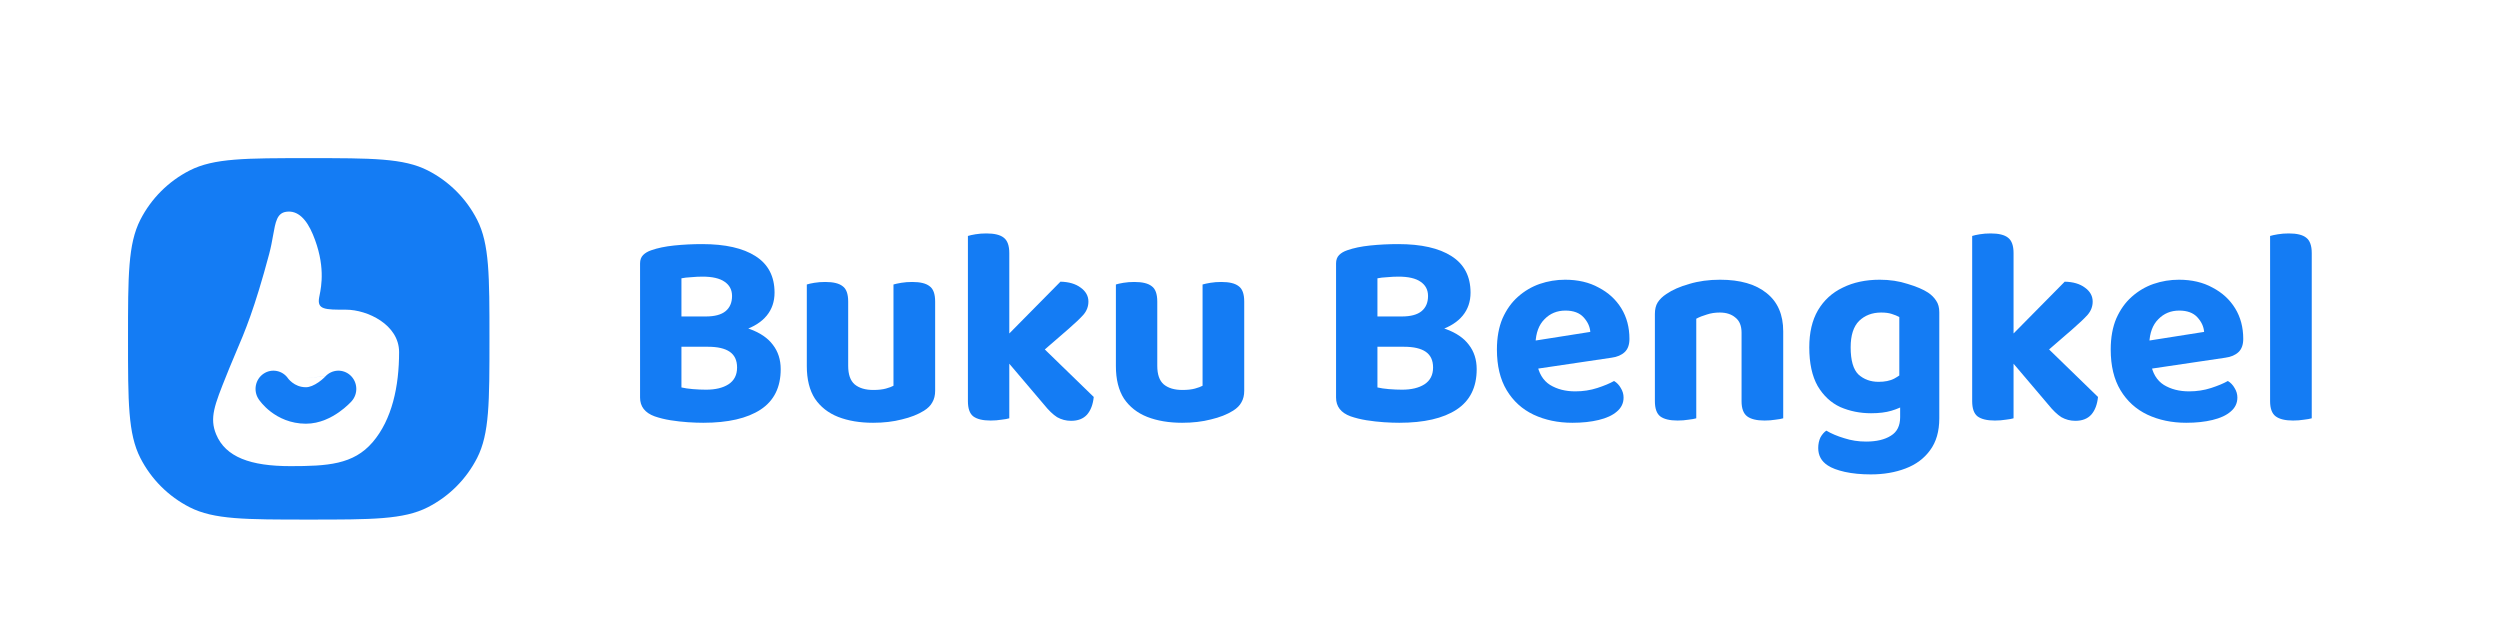 <svg width="332" height="84" viewBox="0 0 332 84" fill="none" xmlns="http://www.w3.org/2000/svg">
<path d="M96.808 42.027V46.05H88.527V42.027H96.808ZM94.023 46.05L94.468 42.958C96.523 42.958 98.231 43.206 99.592 43.703C100.954 44.2 101.969 44.895 102.637 45.789C103.33 46.683 103.677 47.764 103.677 49.03C103.677 51.439 102.786 53.227 101.003 54.395C99.221 55.562 96.684 56.145 93.391 56.145C92.797 56.145 92.117 56.121 91.349 56.071C90.607 56.021 89.839 55.934 89.047 55.81C88.28 55.686 87.574 55.512 86.931 55.289C85.644 54.817 85 53.985 85 52.793V34.986C85 34.514 85.136 34.142 85.408 33.868C85.681 33.595 86.04 33.384 86.485 33.235C87.327 32.937 88.342 32.726 89.53 32.602C90.743 32.478 91.981 32.416 93.243 32.416C96.312 32.416 98.677 32.95 100.335 34.017C102.018 35.085 102.86 36.7 102.86 38.86C102.86 40.052 102.513 41.071 101.82 41.915C101.127 42.759 100.112 43.405 98.775 43.852C97.463 44.299 95.867 44.523 93.986 44.523L93.726 42.027C94.914 42.027 95.793 41.791 96.362 41.319C96.931 40.847 97.216 40.177 97.216 39.307C97.216 38.488 96.882 37.855 96.213 37.407C95.57 36.96 94.592 36.737 93.28 36.737C92.81 36.737 92.315 36.762 91.795 36.811C91.275 36.836 90.842 36.886 90.495 36.96V51.452C90.916 51.551 91.424 51.626 92.018 51.675C92.636 51.725 93.218 51.75 93.763 51.75C95.001 51.75 95.991 51.514 96.733 51.042C97.501 50.545 97.884 49.8 97.884 48.807C97.884 47.863 97.562 47.168 96.919 46.721C96.275 46.274 95.31 46.05 94.023 46.05Z" fill="#147CF4"/>
<path d="M107.144 48.62V45.938H112.639V48.583C112.639 49.726 112.924 50.545 113.493 51.042C114.087 51.539 114.916 51.787 115.981 51.787C116.649 51.787 117.206 51.725 117.652 51.601C118.097 51.477 118.431 51.352 118.654 51.228V45.938H124.187V51.899C124.187 52.495 124.063 53.004 123.815 53.426C123.593 53.848 123.221 54.221 122.702 54.544C121.909 55.04 120.932 55.425 119.768 55.699C118.63 55.996 117.355 56.145 115.944 56.145C114.186 56.145 112.639 55.885 111.302 55.363C109.99 54.842 108.963 54.035 108.221 52.942C107.503 51.824 107.144 50.384 107.144 48.62ZM124.187 47.615H118.654V37.78C118.902 37.706 119.248 37.631 119.694 37.556C120.14 37.482 120.622 37.445 121.142 37.445C122.206 37.445 122.974 37.631 123.444 38.004C123.939 38.351 124.187 39.034 124.187 40.052V47.615ZM112.639 47.615H107.144V37.78C107.367 37.706 107.701 37.631 108.146 37.556C108.592 37.482 109.075 37.445 109.594 37.445C110.659 37.445 111.426 37.631 111.897 38.004C112.392 38.351 112.639 39.034 112.639 40.052V47.615Z" fill="#147CF4"/>
<path d="M136.411 48.434L132.438 45.901L140.829 37.407C141.943 37.432 142.834 37.693 143.503 38.19C144.196 38.687 144.542 39.307 144.542 40.052C144.542 40.698 144.32 41.282 143.874 41.803C143.429 42.3 142.748 42.946 141.832 43.74L136.411 48.434ZM132.661 46.683L137.042 44.746L145.248 52.718C145.149 53.712 144.852 54.494 144.357 55.065C143.862 55.612 143.156 55.885 142.24 55.885C141.572 55.885 140.953 55.723 140.384 55.401C139.839 55.053 139.258 54.494 138.639 53.724L132.661 46.683ZM128.539 45.715L134.034 45.827V55.55C133.787 55.624 133.44 55.686 132.995 55.736C132.549 55.81 132.067 55.847 131.547 55.847C130.507 55.847 129.74 55.661 129.245 55.289C128.774 54.916 128.539 54.246 128.539 53.277V45.715ZM134.034 48.695L128.539 48.583V31.335C128.762 31.261 129.096 31.186 129.542 31.112C129.987 31.037 130.47 31 130.99 31C132.054 31 132.822 31.186 133.292 31.559C133.787 31.931 134.034 32.614 134.034 33.608V48.695Z" fill="#147CF4"/>
<path d="M148.191 48.62V45.938H153.686V48.583C153.686 49.726 153.971 50.545 154.54 51.042C155.134 51.539 155.963 51.787 157.028 51.787C157.696 51.787 158.253 51.725 158.699 51.601C159.144 51.477 159.478 51.352 159.701 51.228V45.938H165.233V51.899C165.233 52.495 165.11 53.004 164.862 53.426C164.639 53.848 164.268 54.221 163.748 54.544C162.956 55.04 161.978 55.425 160.815 55.699C159.676 55.996 158.401 56.145 156.991 56.145C155.233 56.145 153.686 55.885 152.349 55.363C151.037 54.842 150.01 54.035 149.267 52.942C148.549 51.824 148.191 50.384 148.191 48.62ZM165.233 47.615H159.701V37.78C159.949 37.706 160.295 37.631 160.741 37.556C161.186 37.482 161.669 37.445 162.189 37.445C163.253 37.445 164.021 37.631 164.491 38.004C164.986 38.351 165.233 39.034 165.233 40.052V47.615ZM153.686 47.615H148.191V37.78C148.413 37.706 148.747 37.631 149.193 37.556C149.639 37.482 150.121 37.445 150.641 37.445C151.706 37.445 152.473 37.631 152.943 38.004C153.438 38.351 153.686 39.034 153.686 40.052V47.615Z" fill="#147CF4"/>
<path d="M189.235 42.027V46.05H180.955V42.027H189.235ZM186.45 46.05L186.896 42.958C188.951 42.958 190.659 43.206 192.02 43.703C193.382 44.2 194.396 44.895 195.065 45.789C195.758 46.683 196.104 47.764 196.104 49.03C196.104 51.439 195.213 53.227 193.431 54.395C191.649 55.562 189.111 56.145 185.819 56.145C185.225 56.145 184.544 56.121 183.777 56.071C183.034 56.021 182.267 55.934 181.475 55.81C180.708 55.686 180.002 55.512 179.359 55.289C178.071 54.817 177.428 53.985 177.428 52.793V34.986C177.428 34.514 177.564 34.142 177.836 33.868C178.108 33.595 178.467 33.384 178.913 33.235C179.755 32.937 180.769 32.726 181.958 32.602C183.171 32.478 184.408 32.416 185.671 32.416C188.74 32.416 191.104 32.95 192.763 34.017C194.446 35.085 195.288 36.7 195.288 38.86C195.288 40.052 194.941 41.071 194.248 41.915C193.555 42.759 192.54 43.405 191.203 43.852C189.891 44.299 188.295 44.523 186.413 44.523L186.153 42.027C187.342 42.027 188.22 41.791 188.79 41.319C189.359 40.847 189.644 40.177 189.644 39.307C189.644 38.488 189.31 37.855 188.641 37.407C187.998 36.96 187.02 36.737 185.708 36.737C185.238 36.737 184.742 36.762 184.223 36.811C183.703 36.836 183.27 36.886 182.923 36.96V51.452C183.344 51.551 183.851 51.626 184.445 51.675C185.064 51.725 185.646 51.75 186.191 51.75C187.428 51.75 188.418 51.514 189.161 51.042C189.928 50.545 190.312 49.8 190.312 48.807C190.312 47.863 189.99 47.168 189.347 46.721C188.703 46.274 187.738 46.05 186.45 46.05Z" fill="#147CF4"/>
<path d="M202.206 49.254L201.983 45.529L211.192 44.076C211.142 43.38 210.845 42.735 210.301 42.139C209.756 41.542 208.951 41.245 207.887 41.245C206.773 41.245 205.845 41.629 205.102 42.399C204.36 43.144 203.964 44.212 203.914 45.603L204.1 48.173C204.322 49.539 204.904 50.52 205.845 51.116C206.785 51.688 207.899 51.973 209.187 51.973C210.226 51.973 211.204 51.824 212.12 51.526C213.036 51.228 213.778 50.918 214.348 50.595C214.719 50.818 215.016 51.129 215.239 51.526C215.486 51.924 215.61 52.346 215.61 52.793C215.61 53.538 215.313 54.159 214.719 54.655C214.15 55.152 213.345 55.525 212.306 55.773C211.291 56.021 210.127 56.145 208.815 56.145C206.909 56.145 205.189 55.785 203.654 55.065C202.144 54.345 200.956 53.265 200.09 51.824C199.223 50.384 198.79 48.583 198.79 46.423C198.79 44.833 199.038 43.455 199.533 42.288C200.052 41.12 200.733 40.164 201.575 39.419C202.441 38.649 203.407 38.078 204.471 37.706C205.56 37.333 206.686 37.147 207.85 37.147C209.558 37.147 211.043 37.494 212.306 38.19C213.593 38.86 214.595 39.779 215.313 40.947C216.031 42.114 216.39 43.467 216.39 45.007C216.39 45.777 216.18 46.361 215.759 46.758C215.338 47.155 214.756 47.404 214.014 47.503L202.206 49.254Z" fill="#147CF4"/>
<path d="M236.811 44.001V47.503H231.279V44.187C231.279 43.269 231.007 42.598 230.462 42.176C229.942 41.729 229.249 41.505 228.383 41.505C227.764 41.505 227.195 41.592 226.675 41.766C226.155 41.915 225.685 42.101 225.264 42.325V47.503H219.769V41.691C219.769 41.071 219.892 40.562 220.14 40.164C220.412 39.742 220.796 39.369 221.291 39.047C222.083 38.5 223.098 38.053 224.336 37.706C225.573 37.333 226.935 37.147 228.42 37.147C231.093 37.147 233.16 37.743 234.621 38.935C236.081 40.102 236.811 41.791 236.811 44.001ZM219.769 45.789H225.264V55.55C225.016 55.624 224.67 55.686 224.224 55.736C223.779 55.81 223.296 55.847 222.776 55.847C221.736 55.847 220.969 55.661 220.474 55.289C220.004 54.916 219.769 54.246 219.769 53.277V45.789ZM231.279 45.789H236.811V55.55C236.564 55.624 236.217 55.686 235.772 55.736C235.326 55.81 234.844 55.847 234.324 55.847C233.284 55.847 232.517 55.661 232.022 55.289C231.527 54.916 231.279 54.246 231.279 53.277V45.789Z" fill="#147CF4"/>
<path d="M248.478 54.879C247.017 54.879 245.656 54.606 244.393 54.059C243.156 53.488 242.153 52.557 241.386 51.265C240.643 49.949 240.272 48.236 240.272 46.125C240.272 44.163 240.656 42.523 241.423 41.207C242.215 39.866 243.317 38.86 244.728 38.19C246.139 37.494 247.772 37.147 249.629 37.147C250.966 37.147 252.203 37.333 253.342 37.706C254.505 38.053 255.409 38.438 256.052 38.86C256.498 39.158 256.857 39.518 257.129 39.941C257.401 40.338 257.538 40.847 257.538 41.468V53.165H252.228V42.101C251.956 41.952 251.621 41.816 251.225 41.691C250.854 41.567 250.384 41.505 249.814 41.505C248.626 41.505 247.649 41.878 246.881 42.623C246.139 43.368 245.767 44.535 245.767 46.125C245.767 47.863 246.114 49.068 246.807 49.738C247.525 50.384 248.416 50.707 249.48 50.707C250.297 50.707 250.978 50.57 251.522 50.297C252.067 49.999 252.537 49.676 252.933 49.328L253.082 53.724C252.562 54.047 251.931 54.32 251.188 54.544C250.446 54.767 249.542 54.879 248.478 54.879ZM252.339 55.401V51.936H257.538V55.55C257.538 57.288 257.129 58.703 256.312 59.796C255.52 60.889 254.431 61.696 253.045 62.218C251.683 62.739 250.149 63 248.441 63C247.153 63 246.002 62.888 244.987 62.665C243.997 62.441 243.242 62.156 242.723 61.808C241.881 61.261 241.46 60.492 241.46 59.498C241.46 58.977 241.559 58.505 241.757 58.083C241.98 57.685 242.24 57.387 242.537 57.189C243.205 57.586 243.997 57.921 244.913 58.194C245.829 58.492 246.795 58.641 247.809 58.641C249.196 58.641 250.297 58.381 251.114 57.859C251.931 57.362 252.339 56.543 252.339 55.401Z" fill="#147CF4"/>
<path d="M269.777 48.434L265.804 45.901L274.195 37.407C275.309 37.432 276.2 37.693 276.868 38.19C277.562 38.687 277.908 39.307 277.908 40.052C277.908 40.698 277.685 41.282 277.24 41.803C276.794 42.3 276.113 42.946 275.198 43.74L269.777 48.434ZM266.026 46.683L270.408 44.746L278.614 52.718C278.515 53.712 278.218 54.494 277.722 55.065C277.227 55.612 276.522 55.885 275.606 55.885C274.938 55.885 274.319 55.723 273.75 55.401C273.205 55.053 272.623 54.494 272.004 53.724L266.026 46.683ZM261.905 45.715L267.4 45.827V55.55C267.153 55.624 266.806 55.686 266.361 55.736C265.915 55.81 265.432 55.847 264.912 55.847C263.873 55.847 263.105 55.661 262.61 55.289C262.14 54.916 261.905 54.246 261.905 53.277V45.715ZM267.4 48.695L261.905 48.583V31.335C262.128 31.261 262.462 31.186 262.907 31.112C263.353 31.037 263.836 31 264.355 31C265.42 31 266.187 31.186 266.658 31.559C267.153 31.931 267.4 32.614 267.4 33.608V48.695Z" fill="#147CF4"/>
<path d="M283.719 49.254L283.497 45.529L292.705 44.076C292.656 43.38 292.358 42.735 291.814 42.139C291.269 41.542 290.465 41.245 289.4 41.245C288.286 41.245 287.358 41.629 286.616 42.399C285.873 43.144 285.477 44.212 285.427 45.603L285.613 48.173C285.836 49.539 286.418 50.52 287.358 51.116C288.299 51.688 289.413 51.973 290.7 51.973C291.74 51.973 292.717 51.824 293.633 51.526C294.549 51.228 295.292 50.918 295.861 50.595C296.232 50.818 296.529 51.129 296.752 51.526C297 51.924 297.124 52.346 297.124 52.793C297.124 53.538 296.827 54.159 296.232 54.655C295.663 55.152 294.859 55.525 293.819 55.773C292.804 56.021 291.641 56.145 290.329 56.145C288.423 56.145 286.702 55.785 285.167 55.065C283.657 54.345 282.469 53.265 281.603 51.824C280.737 50.384 280.303 48.583 280.303 46.423C280.303 44.833 280.551 43.455 281.046 42.288C281.566 41.12 282.247 40.164 283.088 39.419C283.955 38.649 284.92 38.078 285.984 37.706C287.074 37.333 288.2 37.147 289.363 37.147C291.071 37.147 292.556 37.494 293.819 38.19C295.106 38.86 296.109 39.779 296.827 40.947C297.544 42.114 297.903 43.467 297.903 45.007C297.903 45.777 297.693 46.361 297.272 46.758C296.851 47.155 296.27 47.404 295.527 47.503L283.719 49.254Z" fill="#147CF4"/>
<path d="M301.468 45.752L307 45.864V55.55C306.752 55.624 306.406 55.686 305.96 55.736C305.515 55.81 305.032 55.847 304.512 55.847C303.473 55.847 302.705 55.661 302.21 55.289C301.715 54.916 301.468 54.246 301.468 53.277V45.752ZM307 48.732L301.468 48.62V31.335C301.715 31.261 302.062 31.186 302.507 31.112C302.953 31.037 303.435 31 303.955 31C305.02 31 305.787 31.186 306.257 31.559C306.752 31.931 307 32.614 307 33.608V48.732Z" fill="#147CF4"/>
<path fill-rule="evenodd" clip-rule="evenodd" d="M18.635 29.19C17 32.399 17 36.599 17 45C17 53.401 17 57.601 18.635 60.81C20.073 63.632 22.368 65.927 25.19 67.365C28.399 69 32.599 69 41 69C49.401 69 53.601 69 56.81 67.365C59.632 65.927 61.927 63.632 63.365 60.81C65 57.601 65 53.401 65 45C65 36.599 65 32.399 63.365 29.19C61.927 26.368 59.632 24.073 56.81 22.635C53.601 21 49.401 21 41 21C32.599 21 28.399 21 25.19 22.635C22.368 24.073 20.073 26.368 18.635 29.19ZM38.01 28.124C36.793 28.3 36.587 29.453 36.27 31.24C36.139 31.972 35.99 32.81 35.745 33.731C33.797 41.041 32.5 44.07 31.343 46.771L31.343 46.771C31.043 47.471 30.753 48.149 30.463 48.874C30.334 49.195 30.211 49.502 30.092 49.797C28.486 53.792 27.802 55.493 28.702 57.677C29.954 60.712 33.287 61.903 38.562 61.903C43.492 61.903 46.93 61.699 49.479 58.733C52.068 55.721 53 51.293 53 46.761C53 43.109 48.774 41.127 45.957 41.127C43.14 41.127 42.093 41.127 42.384 39.502C42.399 39.423 42.417 39.33 42.438 39.226L42.438 39.225C42.679 38.023 43.246 35.188 41.552 31.137C40.708 29.119 39.554 27.9 38.01 28.124ZM38.264 50.266C37.526 49.182 36.068 48.899 34.989 49.636C33.899 50.382 33.608 51.886 34.339 52.997C34.363 53.033 34.34 52.999 34.34 52.999L34.341 53.001L34.344 53.005L34.35 53.013L34.363 53.033C34.372 53.047 34.384 53.063 34.396 53.081C34.422 53.118 34.454 53.163 34.493 53.215C34.571 53.319 34.677 53.452 34.81 53.604C35.075 53.907 35.46 54.297 35.969 54.685C36.994 55.467 38.559 56.266 40.624 56.269C42.495 56.271 44.054 55.414 45.01 54.744C45.513 54.392 45.919 54.042 46.202 53.778C46.344 53.645 46.459 53.531 46.542 53.445C46.583 53.402 46.617 53.366 46.644 53.338L46.677 53.302L46.689 53.289L46.694 53.284L46.696 53.281L46.697 53.28L46.698 53.279C47.581 52.29 47.511 50.758 46.541 49.857C45.574 48.96 44.078 49.028 43.193 50.007L40.66 50.144L43.185 50.015C43.179 50.021 43.172 50.029 43.161 50.04C43.128 50.075 43.07 50.132 42.992 50.206C42.832 50.354 42.6 50.555 42.318 50.752C41.704 51.182 41.106 51.425 40.629 51.424C39.825 51.423 39.233 51.124 38.818 50.807C38.607 50.646 38.452 50.487 38.356 50.378C38.309 50.325 38.279 50.286 38.267 50.27L38.264 50.266ZM43.185 50.015L43.187 50.013L43.19 50.01L43.193 50.007L43.185 50.015Z" fill="#147CF4"/>
</svg>
